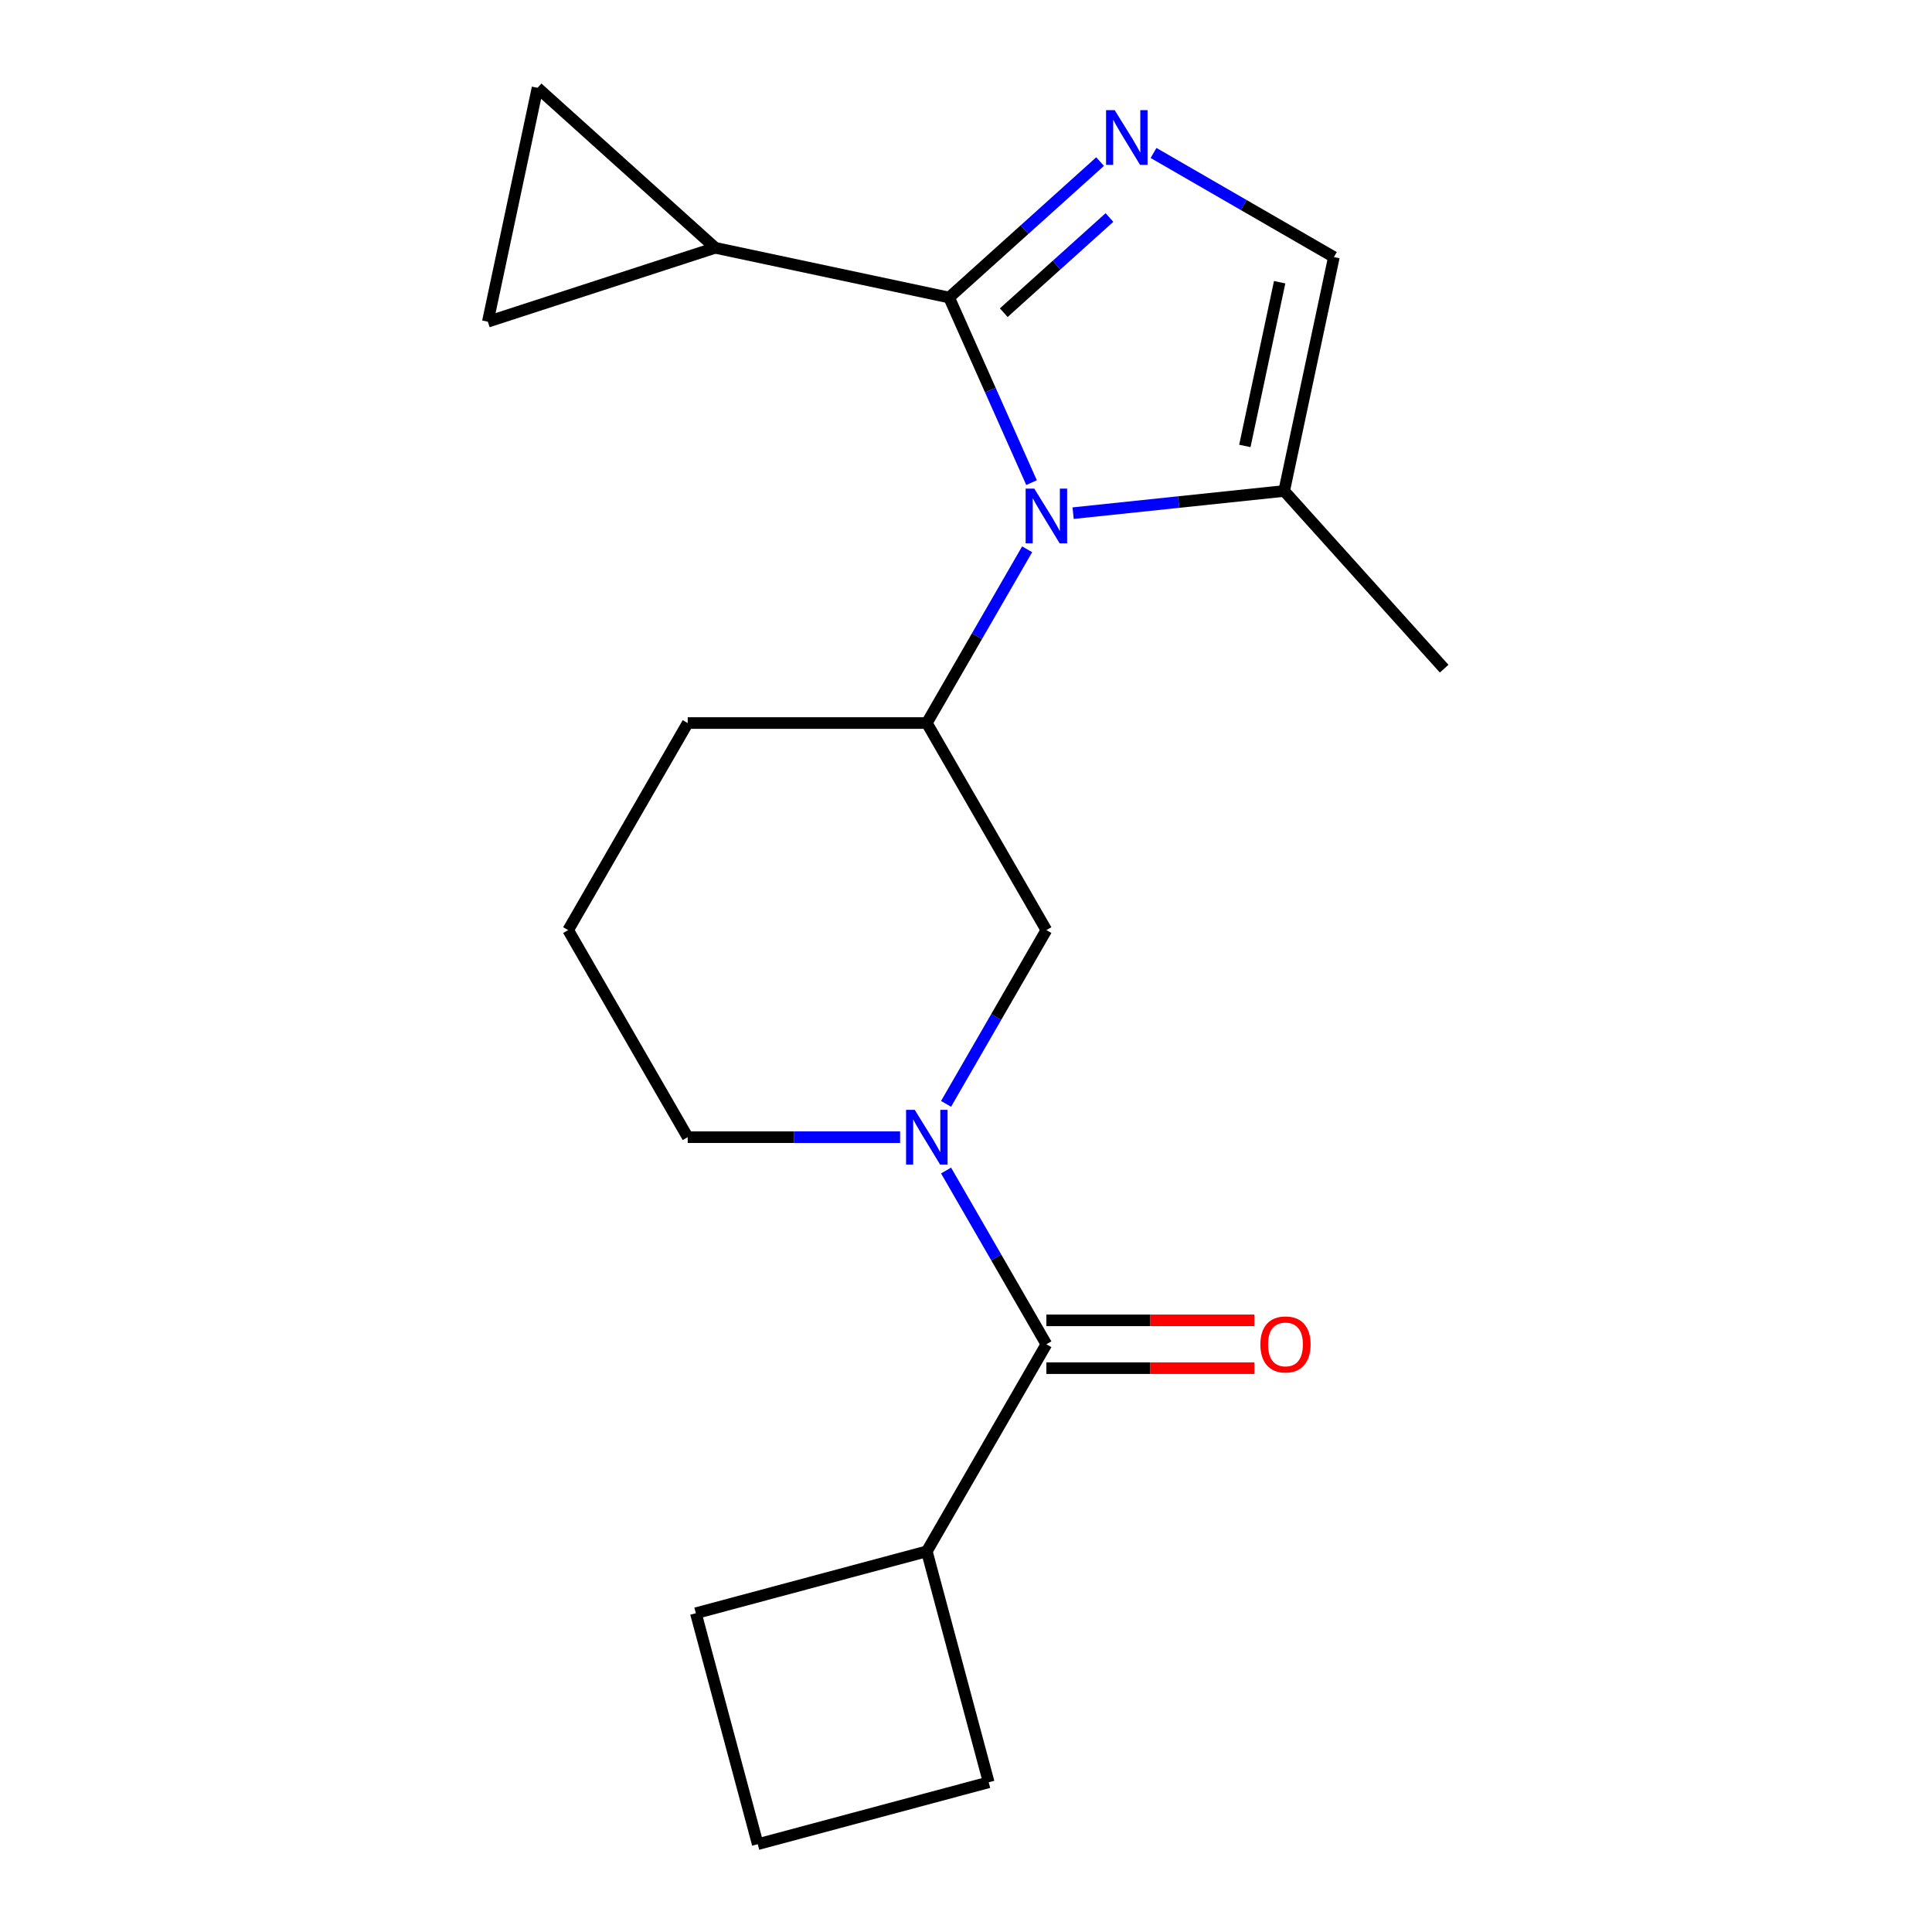 <?xml version='1.0' encoding='iso-8859-1'?>
<svg version='1.1' baseProfile='full'
              xmlns='http://www.w3.org/2000/svg'
                      xmlns:rdkit='http://www.rdkit.org/xml'
                      xmlns:xlink='http://www.w3.org/1999/xlink'
                  xml:space='preserve'
width='1000px' height='1000px' viewBox='0 0 1000 1000'>
<!-- END OF HEADER -->
<rect style='opacity:1.0;fill:#FFFFFF;stroke:none' width='1000' height='1000' x='0' y='0'> </rect>
<path class='bond-0' d='M 491.263,153.999 L 512.592,201.904' style='fill:none;fill-rule:evenodd;stroke:#000000;stroke-width:6px;stroke-linecap:butt;stroke-linejoin:miter;stroke-opacity:1' />
<path class='bond-0' d='M 512.592,201.904 L 533.92,249.808' style='fill:none;fill-rule:evenodd;stroke:#0000FF;stroke-width:6px;stroke-linecap:butt;stroke-linejoin:miter;stroke-opacity:1' />
<path class='bond-1' d='M 491.263,153.999 L 530.333,118.821' style='fill:none;fill-rule:evenodd;stroke:#000000;stroke-width:6px;stroke-linecap:butt;stroke-linejoin:miter;stroke-opacity:1' />
<path class='bond-1' d='M 530.333,118.821 L 569.403,83.642' style='fill:none;fill-rule:evenodd;stroke:#0000FF;stroke-width:6px;stroke-linecap:butt;stroke-linejoin:miter;stroke-opacity:1' />
<path class='bond-1' d='M 519.547,161.84 L 546.896,137.216' style='fill:none;fill-rule:evenodd;stroke:#000000;stroke-width:6px;stroke-linecap:butt;stroke-linejoin:miter;stroke-opacity:1' />
<path class='bond-1' d='M 546.896,137.216 L 574.244,112.591' style='fill:none;fill-rule:evenodd;stroke:#0000FF;stroke-width:6px;stroke-linecap:butt;stroke-linejoin:miter;stroke-opacity:1' />
<path class='bond-5' d='M 491.263,153.999 L 370.206,128.268' style='fill:none;fill-rule:evenodd;stroke:#000000;stroke-width:6px;stroke-linecap:butt;stroke-linejoin:miter;stroke-opacity:1' />
<path class='bond-4' d='M 531.64,284.316 L 505.681,329.279' style='fill:none;fill-rule:evenodd;stroke:#0000FF;stroke-width:6px;stroke-linecap:butt;stroke-linejoin:miter;stroke-opacity:1' />
<path class='bond-4' d='M 505.681,329.279 L 479.721,374.243' style='fill:none;fill-rule:evenodd;stroke:#000000;stroke-width:6px;stroke-linecap:butt;stroke-linejoin:miter;stroke-opacity:1' />
<path class='bond-6' d='M 555.436,265.608 L 610.061,259.866' style='fill:none;fill-rule:evenodd;stroke:#0000FF;stroke-width:6px;stroke-linecap:butt;stroke-linejoin:miter;stroke-opacity:1' />
<path class='bond-6' d='M 610.061,259.866 L 664.686,254.125' style='fill:none;fill-rule:evenodd;stroke:#000000;stroke-width:6px;stroke-linecap:butt;stroke-linejoin:miter;stroke-opacity:1' />
<path class='bond-7' d='M 597.071,79.173 L 643.744,106.12' style='fill:none;fill-rule:evenodd;stroke:#0000FF;stroke-width:6px;stroke-linecap:butt;stroke-linejoin:miter;stroke-opacity:1' />
<path class='bond-7' d='M 643.744,106.12 L 690.418,133.067' style='fill:none;fill-rule:evenodd;stroke:#000000;stroke-width:6px;stroke-linecap:butt;stroke-linejoin:miter;stroke-opacity:1' />
<path class='bond-2' d='M 489.682,571.352 L 515.642,526.388' style='fill:none;fill-rule:evenodd;stroke:#0000FF;stroke-width:6px;stroke-linecap:butt;stroke-linejoin:miter;stroke-opacity:1' />
<path class='bond-2' d='M 515.642,526.388 L 541.602,481.424' style='fill:none;fill-rule:evenodd;stroke:#000000;stroke-width:6px;stroke-linecap:butt;stroke-linejoin:miter;stroke-opacity:1' />
<path class='bond-3' d='M 489.682,605.86 L 515.642,650.823' style='fill:none;fill-rule:evenodd;stroke:#0000FF;stroke-width:6px;stroke-linecap:butt;stroke-linejoin:miter;stroke-opacity:1' />
<path class='bond-3' d='M 515.642,650.823 L 541.602,695.787' style='fill:none;fill-rule:evenodd;stroke:#000000;stroke-width:6px;stroke-linecap:butt;stroke-linejoin:miter;stroke-opacity:1' />
<path class='bond-22' d='M 465.887,588.606 L 410.923,588.606' style='fill:none;fill-rule:evenodd;stroke:#0000FF;stroke-width:6px;stroke-linecap:butt;stroke-linejoin:miter;stroke-opacity:1' />
<path class='bond-22' d='M 410.923,588.606 L 355.959,588.606' style='fill:none;fill-rule:evenodd;stroke:#000000;stroke-width:6px;stroke-linecap:butt;stroke-linejoin:miter;stroke-opacity:1' />
<path class='bond-11' d='M 541.602,708.163 L 595.436,708.163' style='fill:none;fill-rule:evenodd;stroke:#000000;stroke-width:6px;stroke-linecap:butt;stroke-linejoin:miter;stroke-opacity:1' />
<path class='bond-11' d='M 595.436,708.163 L 649.27,708.163' style='fill:none;fill-rule:evenodd;stroke:#FF0000;stroke-width:6px;stroke-linecap:butt;stroke-linejoin:miter;stroke-opacity:1' />
<path class='bond-11' d='M 541.602,683.411 L 595.436,683.411' style='fill:none;fill-rule:evenodd;stroke:#000000;stroke-width:6px;stroke-linecap:butt;stroke-linejoin:miter;stroke-opacity:1' />
<path class='bond-11' d='M 595.436,683.411 L 649.27,683.411' style='fill:none;fill-rule:evenodd;stroke:#FF0000;stroke-width:6px;stroke-linecap:butt;stroke-linejoin:miter;stroke-opacity:1' />
<path class='bond-12' d='M 541.602,695.787 L 479.721,802.968' style='fill:none;fill-rule:evenodd;stroke:#000000;stroke-width:6px;stroke-linecap:butt;stroke-linejoin:miter;stroke-opacity:1' />
<path class='bond-8' d='M 479.721,374.243 L 541.602,481.424' style='fill:none;fill-rule:evenodd;stroke:#000000;stroke-width:6px;stroke-linecap:butt;stroke-linejoin:miter;stroke-opacity:1' />
<path class='bond-14' d='M 479.721,374.243 L 355.959,374.243' style='fill:none;fill-rule:evenodd;stroke:#000000;stroke-width:6px;stroke-linecap:butt;stroke-linejoin:miter;stroke-opacity:1' />
<path class='bond-9' d='M 370.206,128.268 L 252.501,166.512' style='fill:none;fill-rule:evenodd;stroke:#000000;stroke-width:6px;stroke-linecap:butt;stroke-linejoin:miter;stroke-opacity:1' />
<path class='bond-10' d='M 370.206,128.268 L 278.232,45.455' style='fill:none;fill-rule:evenodd;stroke:#000000;stroke-width:6px;stroke-linecap:butt;stroke-linejoin:miter;stroke-opacity:1' />
<path class='bond-15' d='M 664.686,254.125 L 747.499,346.098' style='fill:none;fill-rule:evenodd;stroke:#000000;stroke-width:6px;stroke-linecap:butt;stroke-linejoin:miter;stroke-opacity:1' />
<path class='bond-21' d='M 664.686,254.125 L 690.418,133.067' style='fill:none;fill-rule:evenodd;stroke:#000000;stroke-width:6px;stroke-linecap:butt;stroke-linejoin:miter;stroke-opacity:1' />
<path class='bond-21' d='M 644.334,230.82 L 662.347,146.08' style='fill:none;fill-rule:evenodd;stroke:#000000;stroke-width:6px;stroke-linecap:butt;stroke-linejoin:miter;stroke-opacity:1' />
<path class='bond-20' d='M 252.501,166.512 L 278.232,45.455' style='fill:none;fill-rule:evenodd;stroke:#000000;stroke-width:6px;stroke-linecap:butt;stroke-linejoin:miter;stroke-opacity:1' />
<path class='bond-18' d='M 479.721,802.968 L 511.753,922.513' style='fill:none;fill-rule:evenodd;stroke:#000000;stroke-width:6px;stroke-linecap:butt;stroke-linejoin:miter;stroke-opacity:1' />
<path class='bond-19' d='M 479.721,802.968 L 360.176,835' style='fill:none;fill-rule:evenodd;stroke:#000000;stroke-width:6px;stroke-linecap:butt;stroke-linejoin:miter;stroke-opacity:1' />
<path class='bond-13' d='M 355.959,588.606 L 294.077,481.424' style='fill:none;fill-rule:evenodd;stroke:#000000;stroke-width:6px;stroke-linecap:butt;stroke-linejoin:miter;stroke-opacity:1' />
<path class='bond-16' d='M 355.959,374.243 L 294.077,481.424' style='fill:none;fill-rule:evenodd;stroke:#000000;stroke-width:6px;stroke-linecap:butt;stroke-linejoin:miter;stroke-opacity:1' />
<path class='bond-17' d='M 392.208,954.545 L 360.176,835' style='fill:none;fill-rule:evenodd;stroke:#000000;stroke-width:6px;stroke-linecap:butt;stroke-linejoin:miter;stroke-opacity:1' />
<path class='bond-23' d='M 392.208,954.545 L 511.753,922.513' style='fill:none;fill-rule:evenodd;stroke:#000000;stroke-width:6px;stroke-linecap:butt;stroke-linejoin:miter;stroke-opacity:1' />
<path  class='atom-1' d='M 535.342 252.902
L 544.622 267.902
Q 545.542 269.382, 547.022 272.062
Q 548.502 274.742, 548.582 274.902
L 548.582 252.902
L 552.342 252.902
L 552.342 281.222
L 548.462 281.222
L 538.502 264.822
Q 537.342 262.902, 536.102 260.702
Q 534.902 258.502, 534.542 257.822
L 534.542 281.222
L 530.862 281.222
L 530.862 252.902
L 535.342 252.902
' fill='#0000FF'/>
<path  class='atom-2' d='M 576.977 57.026
L 586.257 72.026
Q 587.177 73.506, 588.657 76.186
Q 590.137 78.866, 590.217 79.026
L 590.217 57.026
L 593.977 57.026
L 593.977 85.346
L 590.097 85.346
L 580.137 68.946
Q 578.977 67.026, 577.737 64.826
Q 576.537 62.626, 576.177 61.946
L 576.177 85.346
L 572.497 85.346
L 572.497 57.026
L 576.977 57.026
' fill='#0000FF'/>
<path  class='atom-3' d='M 473.461 574.446
L 482.741 589.446
Q 483.661 590.926, 485.141 593.606
Q 486.621 596.286, 486.701 596.446
L 486.701 574.446
L 490.461 574.446
L 490.461 602.766
L 486.581 602.766
L 476.621 586.366
Q 475.461 584.446, 474.221 582.246
Q 473.021 580.046, 472.661 579.366
L 472.661 602.766
L 468.981 602.766
L 468.981 574.446
L 473.461 574.446
' fill='#0000FF'/>
<path  class='atom-12' d='M 652.364 695.867
Q 652.364 689.067, 655.724 685.267
Q 659.084 681.467, 665.364 681.467
Q 671.644 681.467, 675.004 685.267
Q 678.364 689.067, 678.364 695.867
Q 678.364 702.747, 674.964 706.667
Q 671.564 710.547, 665.364 710.547
Q 659.124 710.547, 655.724 706.667
Q 652.364 702.787, 652.364 695.867
M 665.364 707.347
Q 669.684 707.347, 672.004 704.467
Q 674.364 701.547, 674.364 695.867
Q 674.364 690.307, 672.004 687.507
Q 669.684 684.667, 665.364 684.667
Q 661.044 684.667, 658.684 687.467
Q 656.364 690.267, 656.364 695.867
Q 656.364 701.587, 658.684 704.467
Q 661.044 707.347, 665.364 707.347
' fill='#FF0000'/>
</svg>
